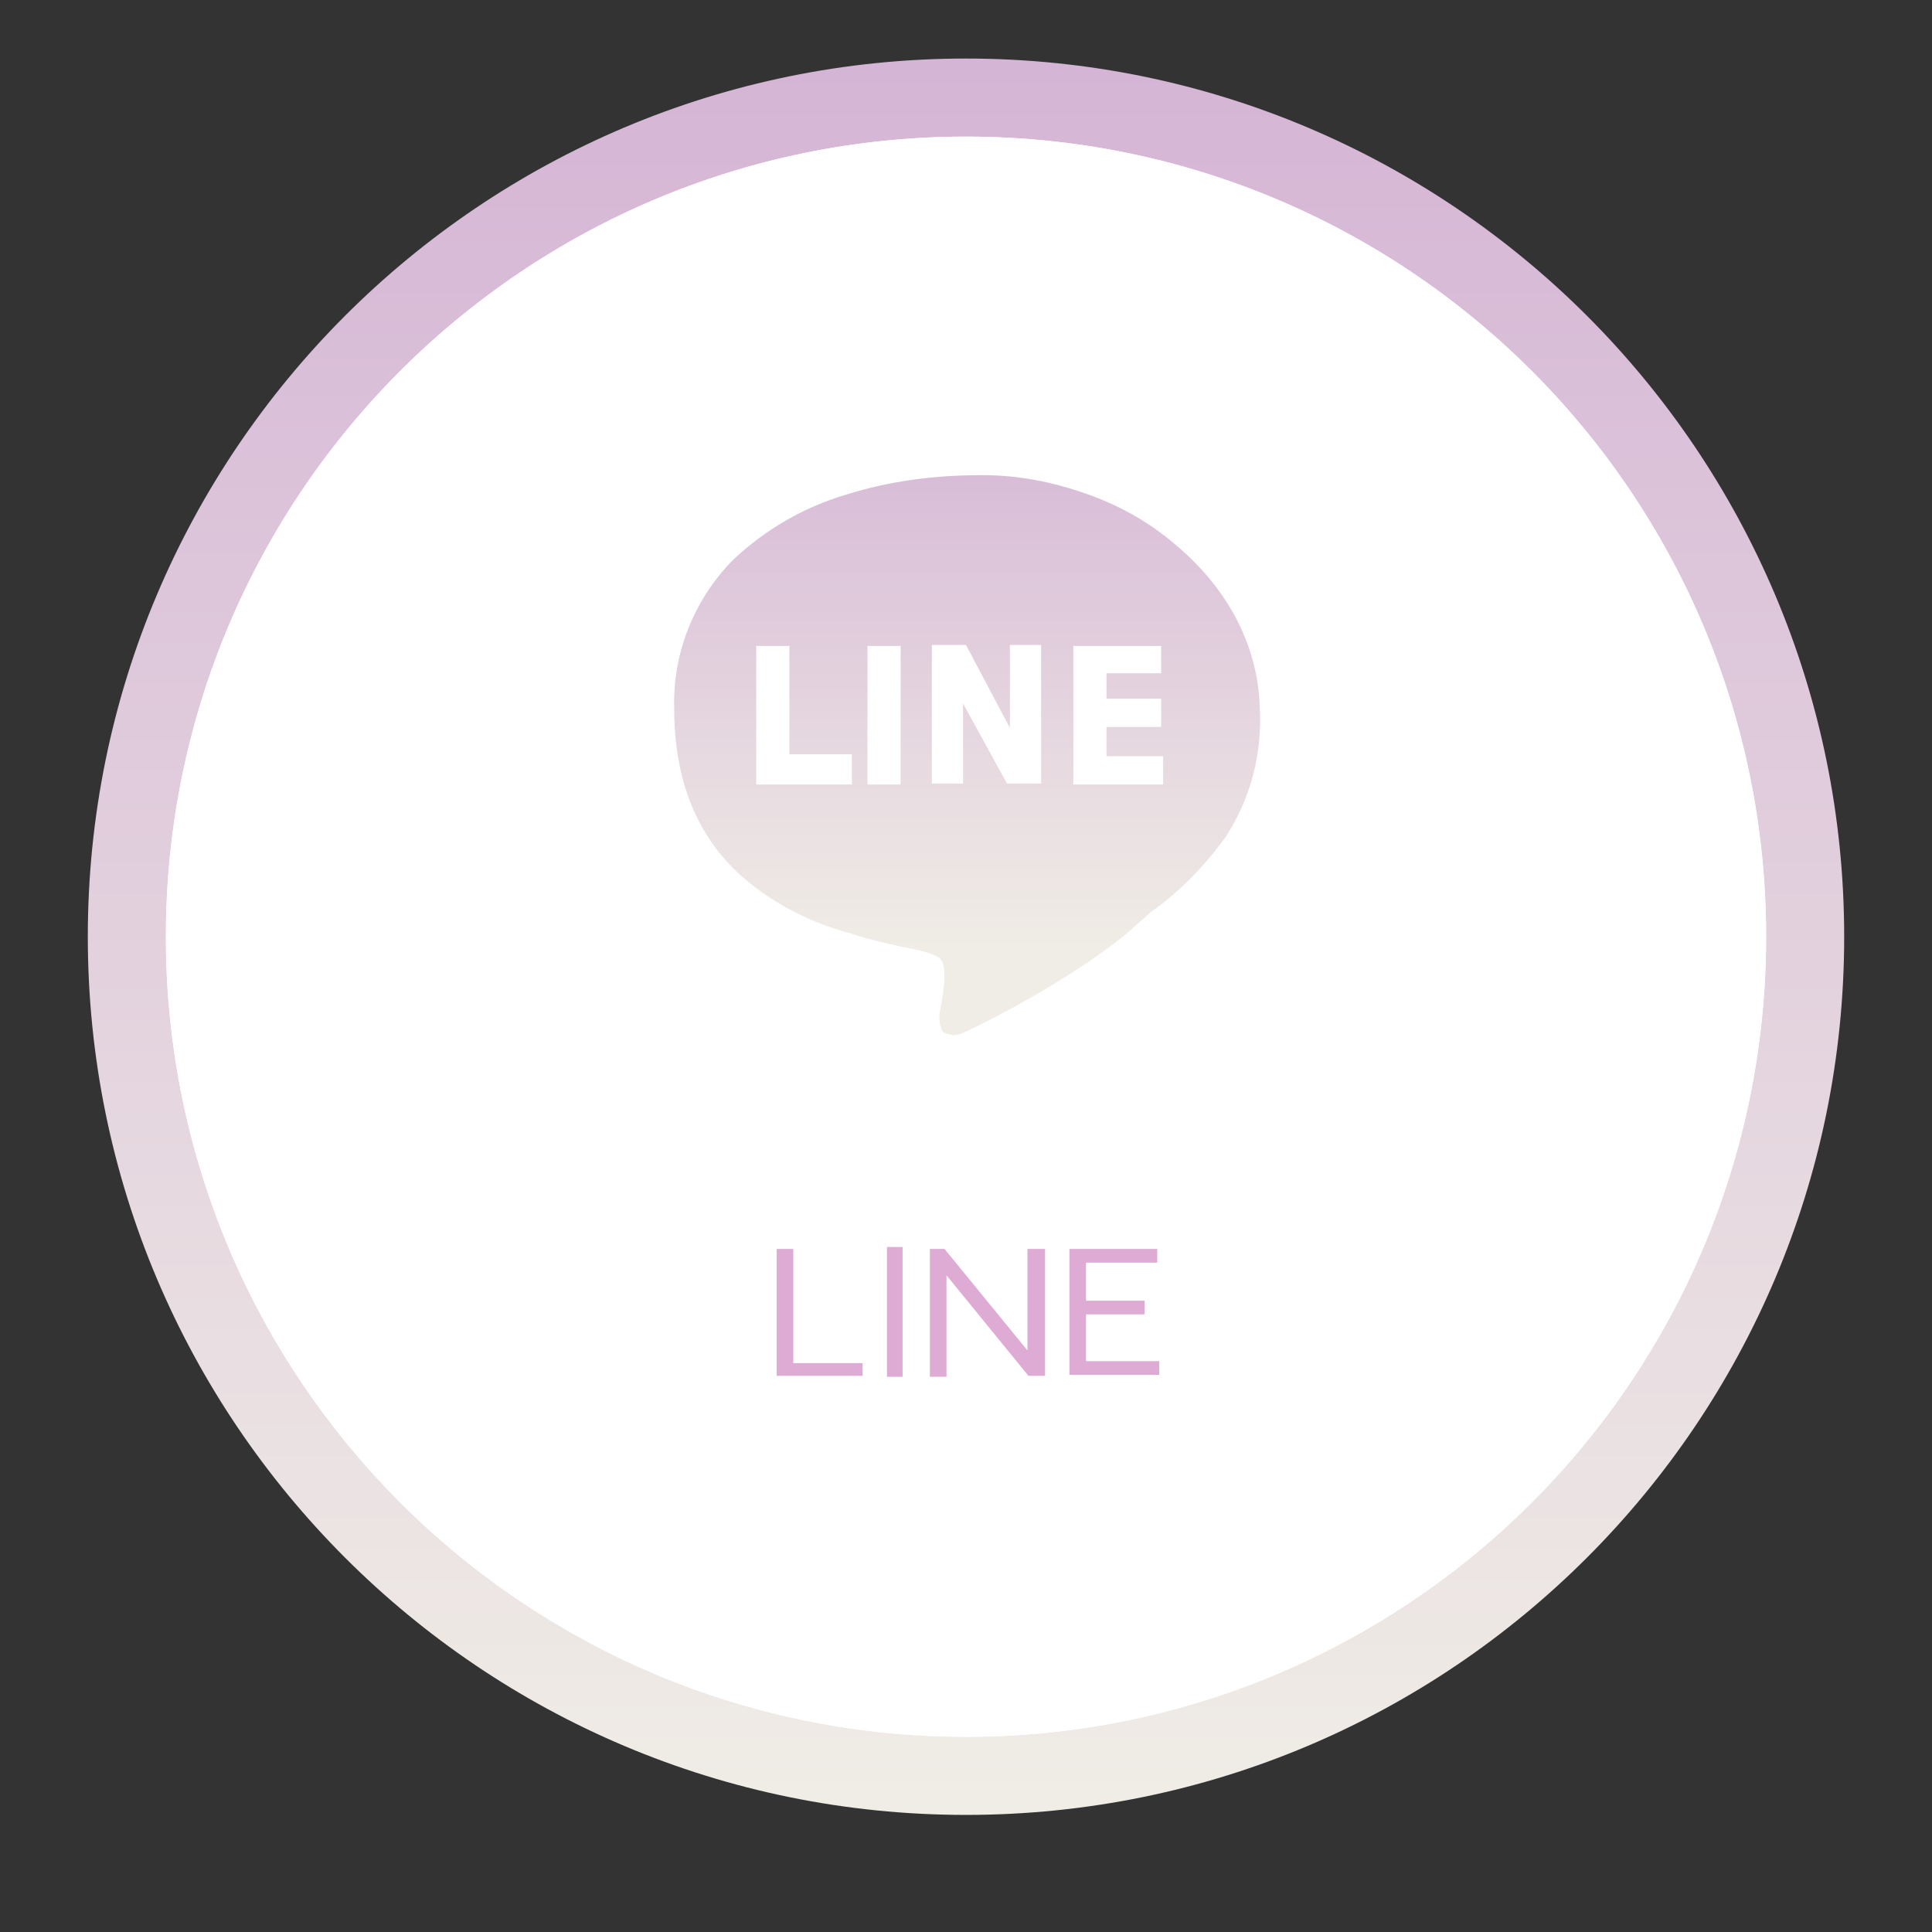 <?xml version="1.0" encoding="UTF-8"?>
<svg id="_レイヤー_1" data-name="レイヤー_1" xmlns="http://www.w3.org/2000/svg" version="1.1" xmlns:xlink="http://www.w3.org/1999/xlink" viewBox="0 0 198 198">
  <rect x="0" y="0" width="198" height="198" fill="#333333" stroke="none"/>
  <!-- Generator: Adobe Illustrator 29.3.1, SVG Export Plug-In . SVG Version: 2.1.0 Build 151)  -->
  <defs>
    <style>
      .st0 {
        fill: #fff;
      }

      .st1 {
        fill: url(#_名称未設定グラデーション_2);
      }

      .st2 {
        fill: url(#_名称未設定グラデーション);
      }

      .st3 {
        isolation: isolate;
      }

      .st4 {
        fill: #deabd4;
      }
    </style>
    <linearGradient id="_名称未設定グラデーション" data-name="名称未設定グラデーション" x1="-196.4" y1="518.1" x2="-196.4" y2="517.1" gradientTransform="translate(35451 93264.2) scale(180 -180)" gradientUnits="userSpaceOnUse">
      <stop offset="0" stop-color="#d5b5d5"/>
      <stop offset="1" stop-color="#f0ede6"/>
    </linearGradient>
    <linearGradient id="_名称未設定グラデーション_2" data-name="名称未設定グラデーション 2" x1="-194.2" y1="514.3" x2="-194.2" y2="513.3" gradientTransform="translate(11762.3 29509.7) scale(60.1 -57.3)" gradientUnits="userSpaceOnUse">
      <stop offset="0" stop-color="#d5b5d5"/>
      <stop offset="1" stop-color="#f0ede6"/>
    </linearGradient>
  </defs>
  <g id="_グループ_53" data-name="グループ_53">
    <path id="_パス_50-2" data-name="パス_50-2" class="st2" d="M99,6c49.7,0,90,40.3,90,90s-40.3,90-90,90S9,145.7,9,96,49.3,6,99,6Z"/>
    <circle id="_楕円形_8" data-name="楕円形_8" class="st0" cx="99" cy="96" r="82"/>
    <path id="_楕円形_8_-_アウトライン" data-name="楕円形_8_-_アウトライン" class="st0" d="M99,17c-5.3,0-10.7.5-15.9,1.6-10.1,2.1-19.7,6.1-28.2,11.9-12.7,8.6-22.6,20.6-28.6,34.8-2,4.8-3.6,9.7-4.6,14.8-2.1,10.5-2.1,21.3,0,31.8,2.1,10.1,6.1,19.7,11.9,28.2,8.6,12.7,20.6,22.6,34.8,28.6,4.8,2,9.7,3.6,14.8,4.6,10.5,2.1,21.3,2.1,31.8,0,10.1-2.1,19.7-6.1,28.2-11.9,12.7-8.6,22.6-20.6,28.6-34.8,2-4.8,3.6-9.7,4.6-14.8,2.1-10.5,2.1-21.3,0-31.8-2.1-10.1-6.1-19.7-11.9-28.2-8.6-12.7-20.6-22.6-34.8-28.6-4.8-2-9.7-3.6-14.8-4.6-5.2-1.1-10.6-1.6-15.9-1.6M99,14c45.3,0,82,36.7,82,82s-36.7,82-82,82S17,141.3,17,96,53.7,14,99,14Z"/>
    <g id="LINE" class="st3">
      <g class="st3">
        <path class="st4" d="M81.3,128v11.7h7.1v1.3h-8.8v-13h1.7Z"/>
        <path class="st4" d="M92.5,141.1h-1.6v-13.3h1.6v13.3Z"/>
        <path class="st4" d="M107.1,128v13h-1.7l-8.4-10.3v10.4h-1.7v-13.1h1.5l8.5,10.4v-10.4h1.7Z"/>
        <path class="st4" d="M109.6,141v-13h9v1.4h-7.3v3.9h6v1.4h-6v4.8h7.5v1.4h-9.2Z"/>
      </g>
    </g>
    <path id="_前面オブジェクトで型抜き_9" data-name="前面オブジェクトで型抜き_9" class="st1" d="M97.4,106c-.3,0-.6-.1-.8-.3-.4-.7-.4-1.6-.2-2.4.3-1.7.7-4.1,0-5-.4-.5-2-.9-4.1-1.3h0c-1.8-.4-3.6-.8-5.3-1.4-.2,0-.4-.1-.7-.2h0c-3.8-1.1-7.3-3-10.3-5.6-4.6-4.1-6.9-9.9-6.9-17.1-.2-5.7,2-11.2,6-15.3,3.3-3.1,7.2-5.4,11.6-6.7,4.4-1.4,9.1-2,13.7-2h.4c3.6,0,7.1.7,10.5,1.9,3.2,1.1,6.3,2.8,8.9,5,5.5,4.5,8.7,10.4,8.9,16.8.3,4.7-.9,9.4-3.5,13.4-2.2,3-4.7,5.6-7.7,7.7h0c-.7.7-1.4,1.2-2,1.8-5.6,4.8-15,9.6-17.1,10.5-.4.2-.8.3-1.2.3ZM110,66.2h0v14.2h9.2v-2.9h-5.8v-3h5.6v-2.9h-5.6v-2.6h5.6v-2.8h-9ZM98.7,72.1l4.5,8.2h3.5v-14.2h-3.2v8.5l-4.5-8.5h-3.5v14.2h3.2v-4.7c0-.2,0-.6,0-1h0c0-.9,0-1.9,0-2.5h0ZM88.9,66.2h0v14.2h3.4v-14.2h-3.4ZM77.5,66.2h0v14.2h9.8v-3.1h-6.4v-11.1h-3.4Z"/>
  </g>
</svg>